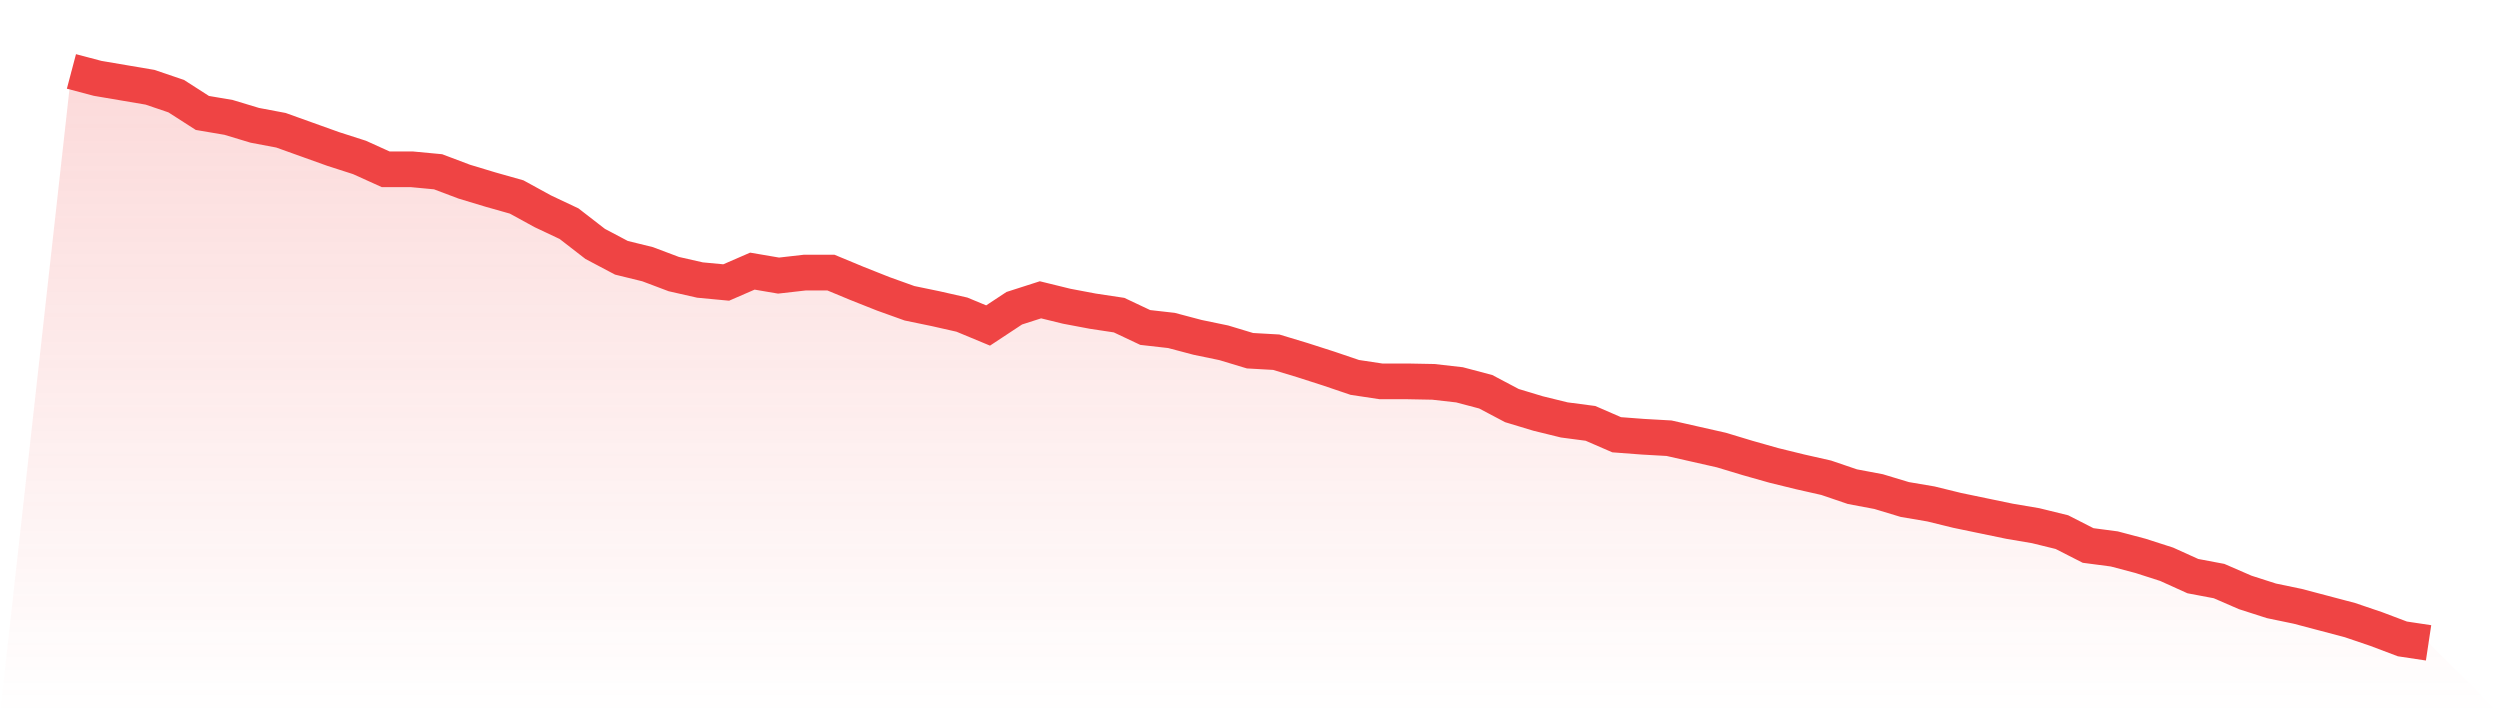 <svg viewBox="0 0 140 40" xmlns="http://www.w3.org/2000/svg">
<defs>
<linearGradient id="gradient" x1="0" x2="0" y1="0" y2="1">
<stop offset="0%" stop-color="#ef4444" stop-opacity="0.2"/>
<stop offset="100%" stop-color="#ef4444" stop-opacity="0"/>
</linearGradient>
</defs>
<path d="M4,4 L4,4 L5.467,4.388 L6.933,4.637 L8.4,4.886 L9.867,5.384 L11.333,6.325 L12.8,6.574 L14.267,7.017 L15.733,7.294 L17.2,7.82 L18.667,8.346 L20.133,8.817 L21.6,9.481 L23.067,9.481 L24.533,9.619 L26,10.173 L27.467,10.616 L28.933,11.031 L30.4,11.834 L31.867,12.526 L33.333,13.661 L34.8,14.436 L36.267,14.796 L37.733,15.349 L39.2,15.682 L40.667,15.82 L42.133,15.183 L43.6,15.433 L45.067,15.266 L46.533,15.266 L48,15.875 L49.467,16.457 L50.933,16.983 L52.4,17.287 L53.867,17.619 L55.333,18.228 L56.8,17.26 L58.267,16.789 L59.733,17.149 L61.2,17.426 L62.667,17.647 L64.133,18.339 L65.6,18.505 L67.067,18.893 L68.533,19.197 L70,19.64 L71.467,19.723 L72.933,20.166 L74.4,20.637 L75.867,21.135 L77.333,21.356 L78.8,21.356 L80.267,21.384 L81.733,21.55 L83.2,21.938 L84.667,22.713 L86.133,23.156 L87.6,23.516 L89.067,23.709 L90.533,24.346 L92,24.457 L93.467,24.54 L94.933,24.872 L96.4,25.204 L97.867,25.647 L99.333,26.062 L100.8,26.422 L102.267,26.754 L103.733,27.253 L105.2,27.529 L106.667,27.972 L108.133,28.221 L109.6,28.581 L111.067,28.886 L112.533,29.19 L114,29.439 L115.467,29.799 L116.933,30.547 L118.4,30.74 L119.867,31.128 L121.333,31.599 L122.8,32.263 L124.267,32.54 L125.733,33.176 L127.2,33.647 L128.667,33.952 L130.133,34.339 L131.6,34.727 L133.067,35.225 L134.533,35.779 L136,36 L140,40 L0,40 z" fill="url(#gradient)"/>
<path d="M4,4 L4,4 L5.467,4.388 L6.933,4.637 L8.4,4.886 L9.867,5.384 L11.333,6.325 L12.8,6.574 L14.267,7.017 L15.733,7.294 L17.2,7.82 L18.667,8.346 L20.133,8.817 L21.6,9.481 L23.067,9.481 L24.533,9.619 L26,10.173 L27.467,10.616 L28.933,11.031 L30.4,11.834 L31.867,12.526 L33.333,13.661 L34.8,14.436 L36.267,14.796 L37.733,15.349 L39.2,15.682 L40.667,15.82 L42.133,15.183 L43.6,15.433 L45.067,15.266 L46.533,15.266 L48,15.875 L49.467,16.457 L50.933,16.983 L52.4,17.287 L53.867,17.619 L55.333,18.228 L56.8,17.26 L58.267,16.789 L59.733,17.149 L61.2,17.426 L62.667,17.647 L64.133,18.339 L65.6,18.505 L67.067,18.893 L68.533,19.197 L70,19.64 L71.467,19.723 L72.933,20.166 L74.4,20.637 L75.867,21.135 L77.333,21.356 L78.8,21.356 L80.267,21.384 L81.733,21.55 L83.2,21.938 L84.667,22.713 L86.133,23.156 L87.6,23.516 L89.067,23.709 L90.533,24.346 L92,24.457 L93.467,24.54 L94.933,24.872 L96.4,25.204 L97.867,25.647 L99.333,26.062 L100.8,26.422 L102.267,26.754 L103.733,27.253 L105.2,27.529 L106.667,27.972 L108.133,28.221 L109.6,28.581 L111.067,28.886 L112.533,29.19 L114,29.439 L115.467,29.799 L116.933,30.547 L118.4,30.74 L119.867,31.128 L121.333,31.599 L122.8,32.263 L124.267,32.54 L125.733,33.176 L127.2,33.647 L128.667,33.952 L130.133,34.339 L131.6,34.727 L133.067,35.225 L134.533,35.779 L136,36" fill="none" stroke="#ef4444" stroke-width="2"/>
</svg>